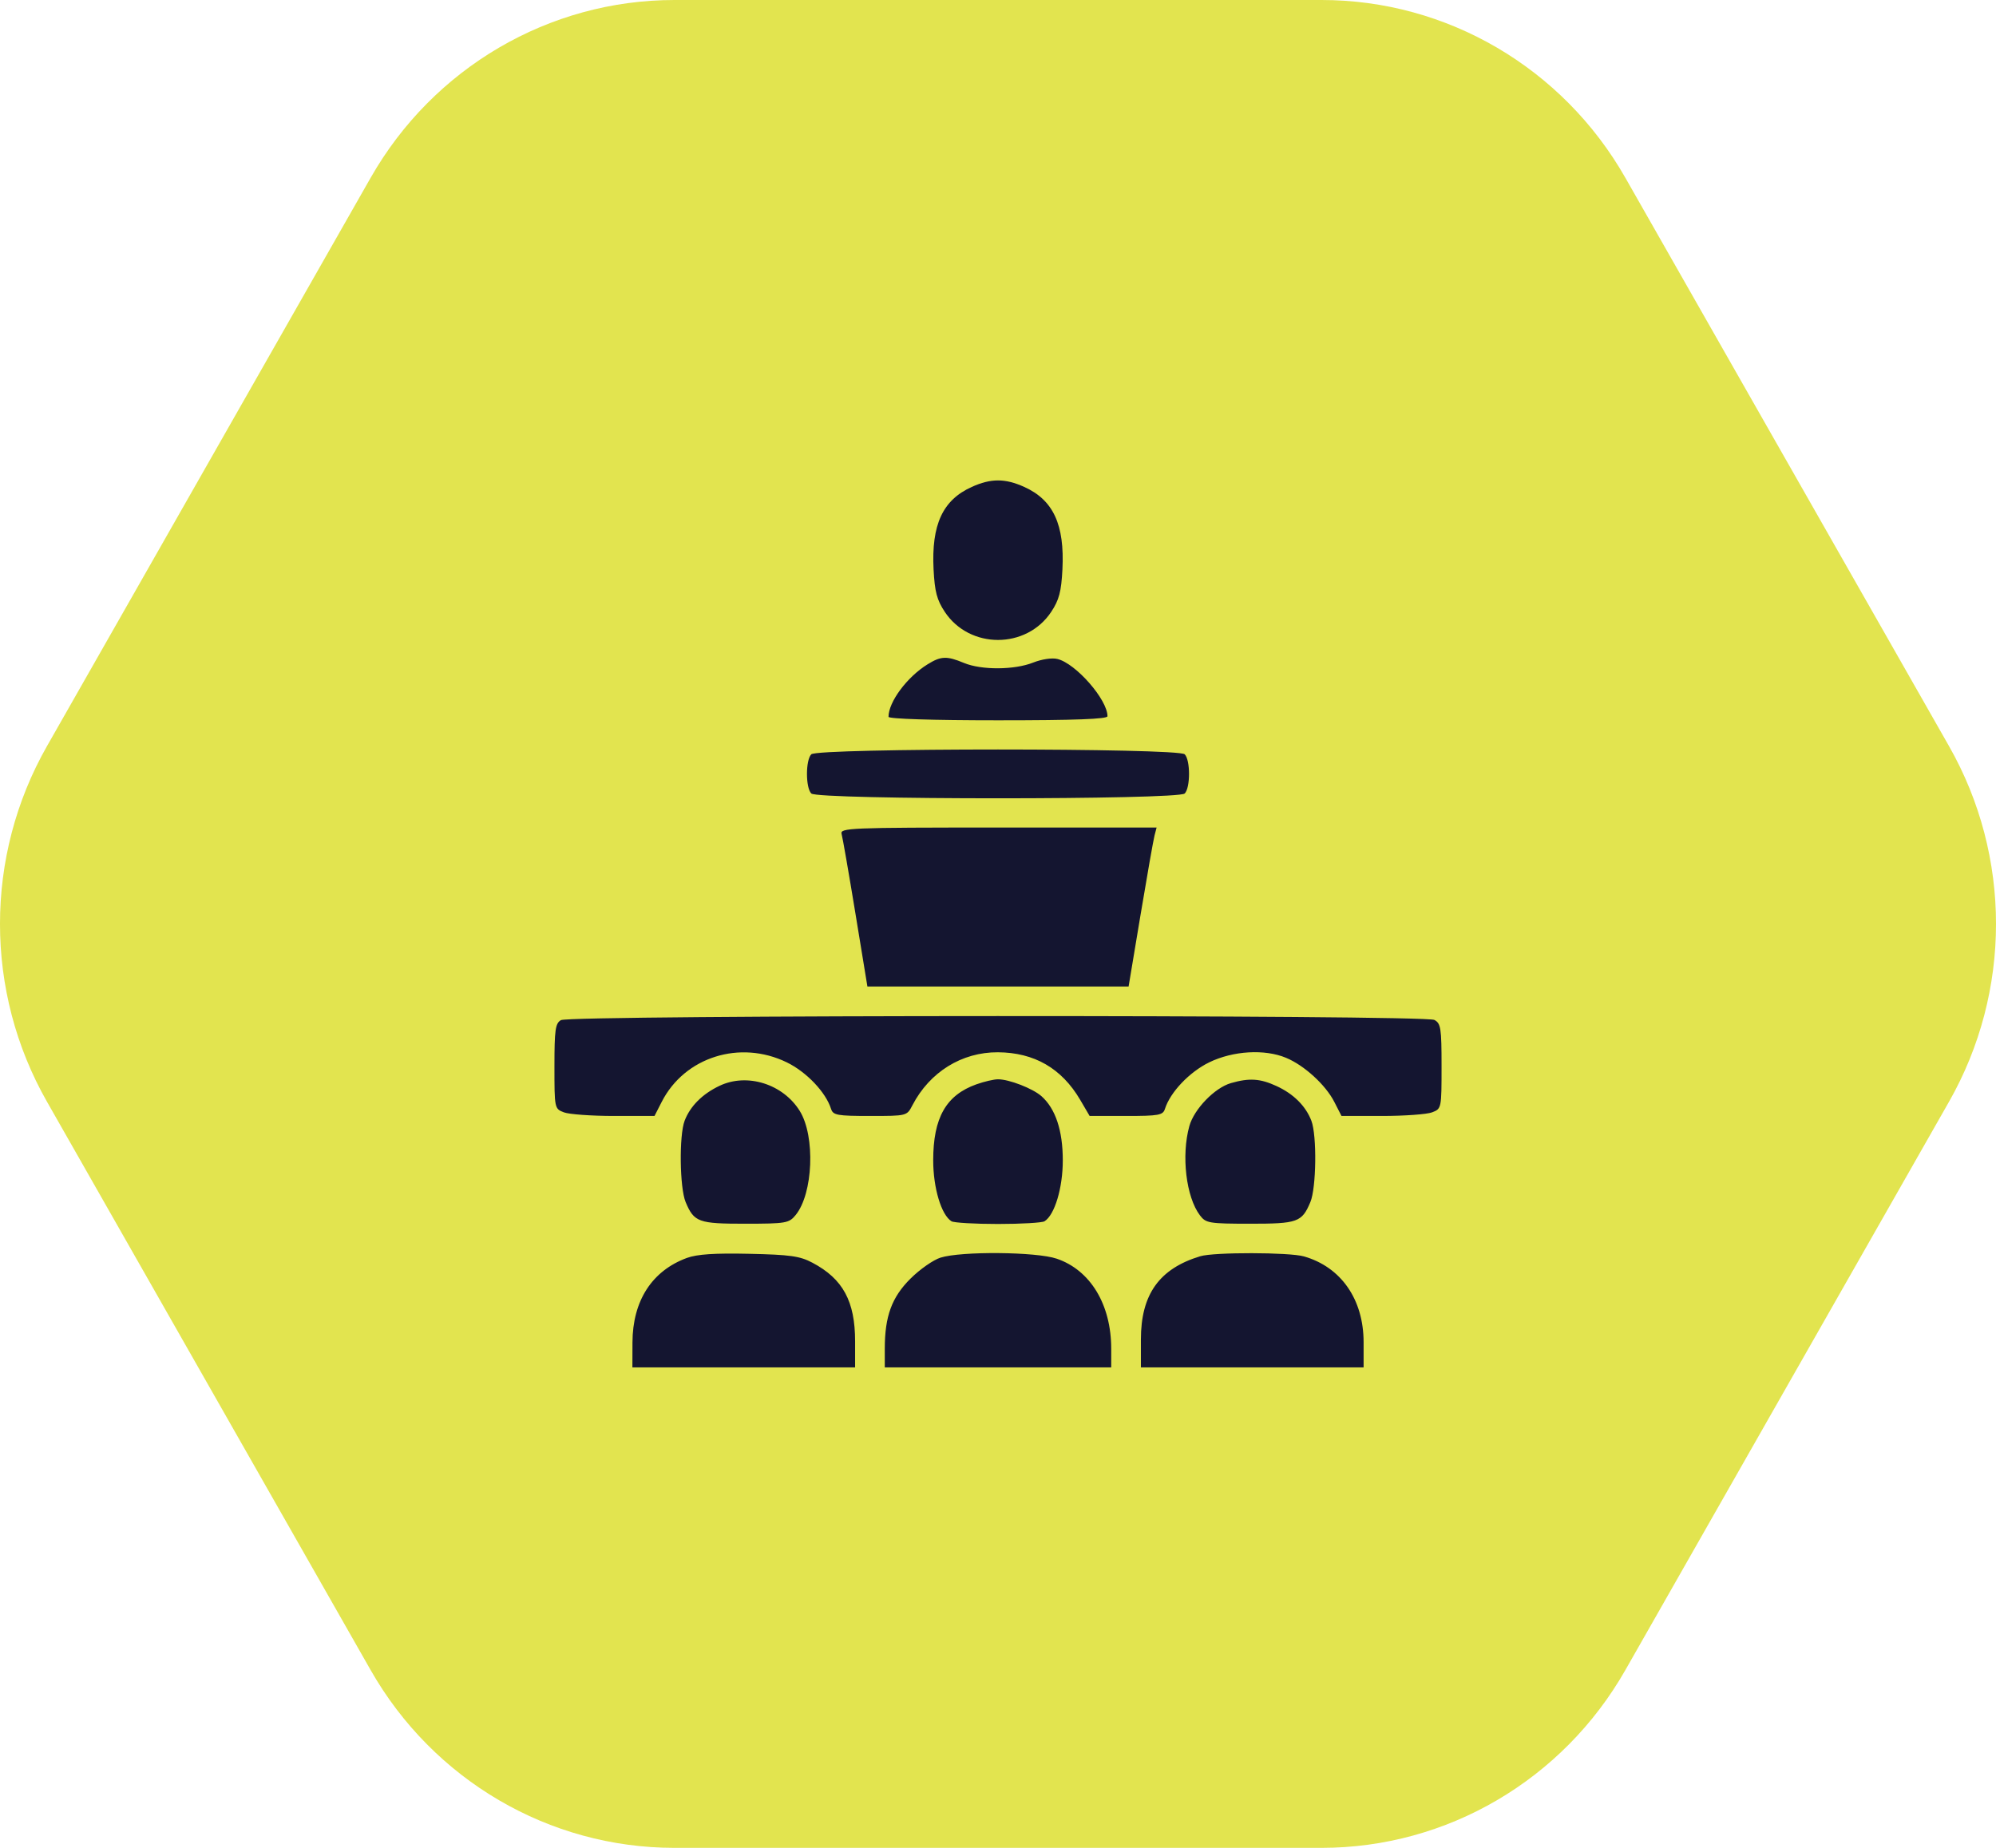 <?xml version="1.0" encoding="UTF-8"?> <svg xmlns="http://www.w3.org/2000/svg" width="54" height="50" viewBox="0 0 54 50" fill="none"> <path d="M52.729 20.189C54.424 23.166 54.424 26.834 52.729 29.811L43.973 45.189C42.278 48.166 39.145 50 35.755 50L18.245 50C14.854 50 11.722 48.166 10.027 45.189L1.271 29.811C-0.424 26.834 -0.424 23.166 1.271 20.189L10.027 4.811C11.722 1.834 14.854 -1.71111e-06 18.245 -1.56292e-06L35.755 -7.975e-07C39.145 -6.49309e-07 42.278 1.834 43.973 4.811L52.729 20.189Z" fill="#E2E44F"></path> <path fill-rule="evenodd" clip-rule="evenodd" d="M26.289 13.176C25.503 13.531 25.196 14.196 25.257 15.408C25.288 16.01 25.347 16.234 25.561 16.557C26.233 17.569 27.767 17.569 28.439 16.557C28.653 16.234 28.712 16.01 28.743 15.408C28.804 14.196 28.497 13.531 27.711 13.176C27.193 12.941 26.807 12.941 26.289 13.176ZM25.092 17.977C24.537 18.321 24.038 18.994 24.038 19.396C24.038 19.452 25.23 19.49 27 19.49C29.086 19.49 29.962 19.457 29.962 19.38C29.962 18.932 29.11 17.956 28.609 17.831C28.463 17.794 28.184 17.836 27.952 17.928C27.445 18.13 26.553 18.135 26.081 17.939C25.613 17.744 25.457 17.75 25.092 17.977ZM21.949 20.41C21.793 20.566 21.793 21.316 21.949 21.471C22.123 21.644 31.877 21.644 32.051 21.471C32.207 21.316 32.207 20.566 32.051 20.41C31.877 20.237 22.123 20.237 21.949 20.41ZM22.769 22.567C22.796 22.663 22.965 23.631 23.143 24.718L23.467 26.694H27H30.533L30.856 24.757C31.034 23.691 31.204 22.723 31.235 22.606L31.291 22.392H27.005C22.971 22.392 22.722 22.402 22.769 22.567ZM15.176 27.603C15.024 27.69 15 27.865 15 28.853C15 29.993 15.002 30.002 15.258 30.099C15.399 30.152 16.008 30.196 16.611 30.196H17.707L17.904 29.811C18.524 28.6 20.021 28.129 21.287 28.746C21.821 29.007 22.34 29.552 22.484 30.006C22.538 30.176 22.651 30.196 23.54 30.196C24.534 30.196 24.535 30.196 24.684 29.908C25.152 29.007 26.02 28.468 26.996 28.473C27.979 28.479 28.721 28.906 29.221 29.756L29.479 30.196H30.467C31.349 30.196 31.462 30.176 31.516 30.006C31.66 29.552 32.179 29.007 32.713 28.746C33.357 28.432 34.215 28.381 34.794 28.623C35.285 28.827 35.861 29.353 36.096 29.811L36.293 30.196H37.389C37.992 30.196 38.601 30.152 38.742 30.099C38.998 30.002 39 29.993 39 28.851C39 27.817 38.98 27.691 38.806 27.598C38.538 27.455 15.422 27.46 15.176 27.603ZM19.469 29.379C19.002 29.6 18.673 29.93 18.521 30.328C18.37 30.726 18.388 32.141 18.549 32.526C18.778 33.071 18.896 33.113 20.17 33.112C21.264 33.111 21.345 33.097 21.524 32.879C22 32.298 22.062 30.747 21.637 30.061C21.184 29.331 20.214 29.026 19.469 29.379ZM26.416 29.34C25.595 29.632 25.247 30.244 25.247 31.397C25.247 32.145 25.467 32.876 25.742 33.046C25.807 33.086 26.373 33.119 27 33.119C27.627 33.119 28.193 33.086 28.258 33.046C28.533 32.876 28.753 32.145 28.753 31.397C28.753 30.59 28.556 29.998 28.176 29.661C27.94 29.452 27.302 29.204 27 29.204C26.89 29.204 26.627 29.265 26.416 29.34ZM33.302 29.307C32.862 29.434 32.306 30.009 32.177 30.469C31.955 31.266 32.088 32.389 32.463 32.885C32.623 33.097 32.708 33.111 33.814 33.112C35.106 33.113 35.222 33.072 35.451 32.526C35.612 32.141 35.63 30.726 35.479 30.328C35.326 29.927 34.996 29.598 34.531 29.385C34.092 29.183 33.799 29.164 33.302 29.307ZM18.583 34.038C17.637 34.386 17.115 35.198 17.111 36.325L17.109 37H20.121H23.134V36.296C23.134 35.209 22.805 34.604 21.979 34.167C21.64 33.987 21.375 33.95 20.272 33.926C19.336 33.905 18.858 33.937 18.583 34.038ZM25.444 34.03C25.25 34.091 24.885 34.346 24.633 34.597C24.126 35.101 23.937 35.616 23.937 36.494V37H27H30.063V36.494C30.063 35.298 29.499 34.367 28.588 34.058C28.037 33.87 26.006 33.852 25.444 34.03ZM32.472 33.992C31.363 34.328 30.866 35.025 30.866 36.245V37H33.879H36.891V36.319C36.891 35.16 36.281 34.283 35.276 33.996C34.879 33.883 32.843 33.879 32.472 33.992Z" fill="#141530"></path> </svg> 